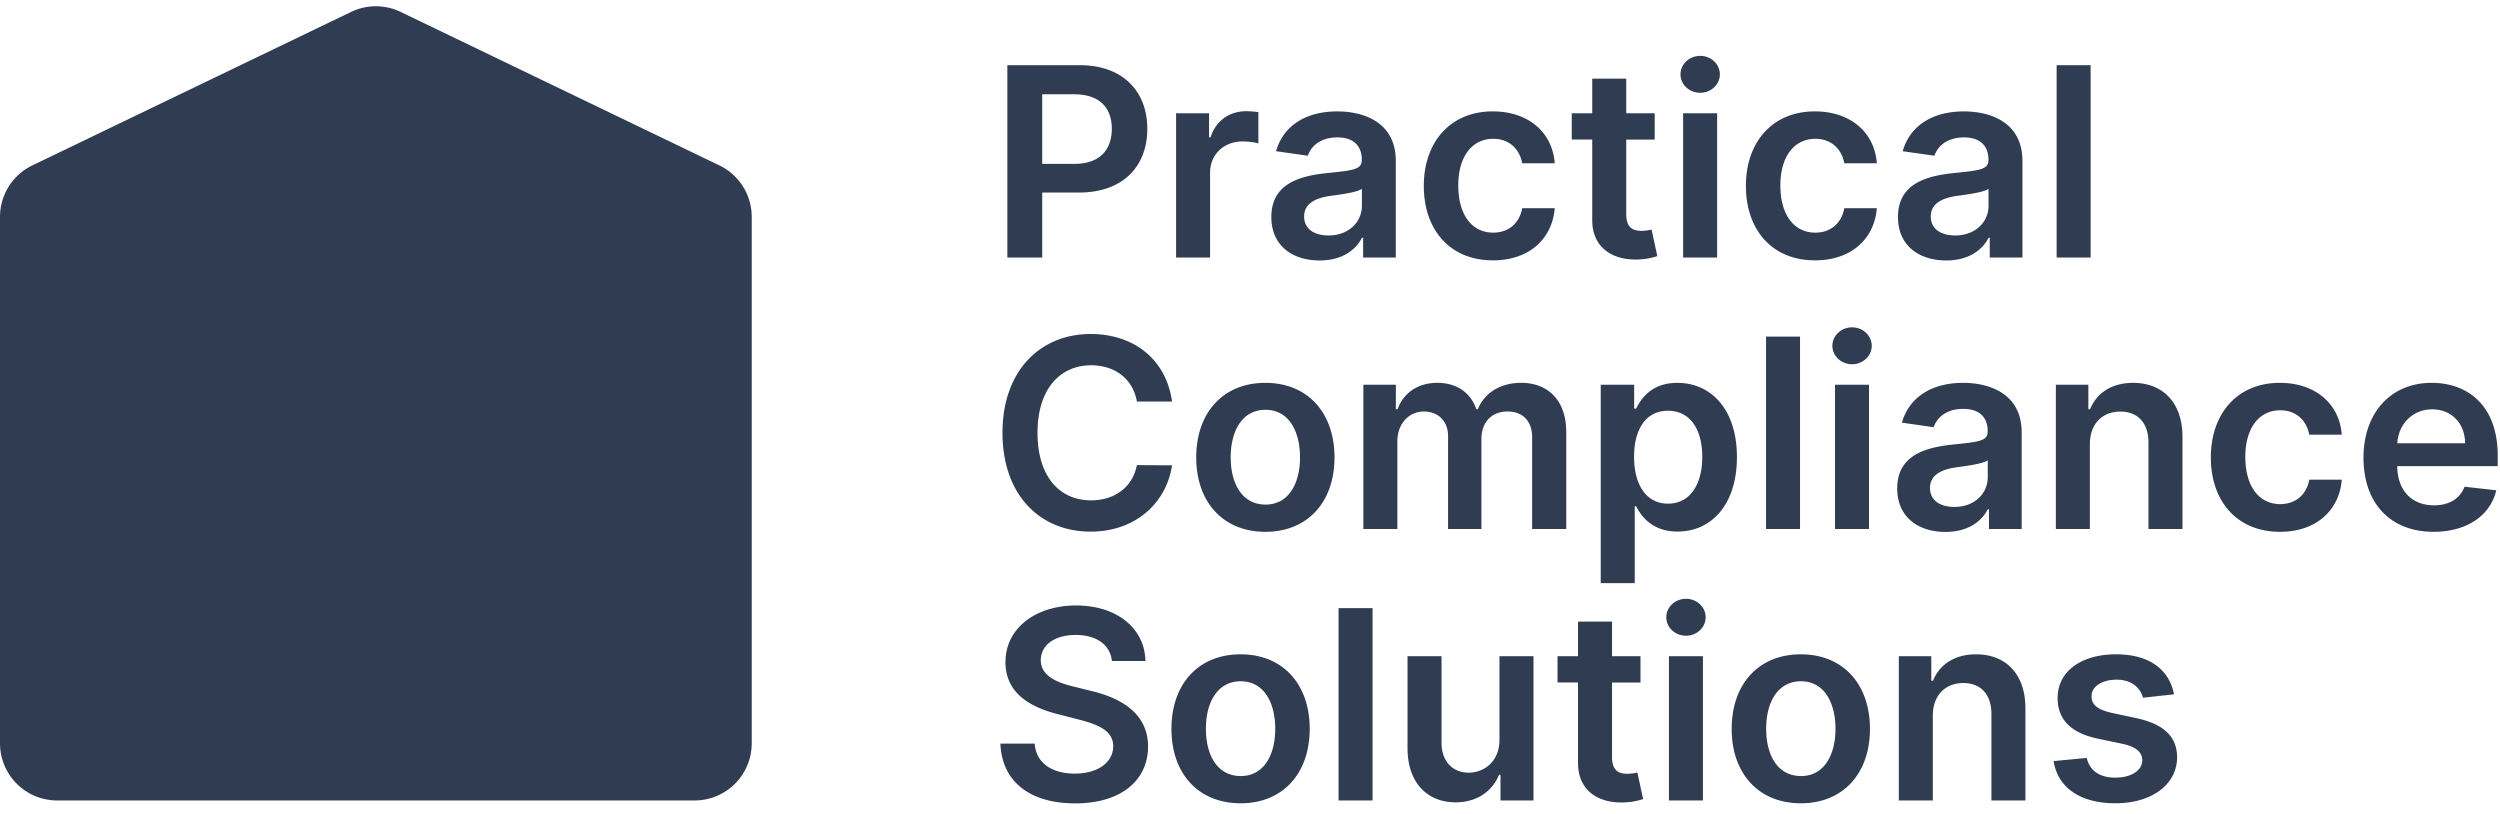 <svg width="175" height="57" fill="none" xmlns="http://www.w3.org/2000/svg"><path d="M0 15.182a4 4 0 0 1 2.265-3.604L24.575.835a4 4 0 0 1 3.471 0l22.31 10.743a4 4 0 0 1 2.265 3.604v36.85a4 4 0 0 1-4 4H4a4 4 0 0 1-4-4v-36.85ZM70.516 18.028h2.439v-4.55h2.577c3.11 0 4.78-1.867 4.78-4.458 0-2.57-1.65-4.458-4.747-4.458h-5.05v13.466Zm2.439-6.555V6.6h2.236c1.827 0 2.636.986 2.636 2.42 0 1.432-.809 2.451-2.623 2.451h-2.249ZM82.326 18.028h2.38V12.09c0-1.282.967-2.19 2.275-2.19.401 0 .9.072 1.105.138V7.85a5.716 5.716 0 0 0-.855-.065c-1.157 0-2.124.657-2.492 1.828h-.105V7.929h-2.308v10.099ZM92.374 18.232c1.585 0 2.531-.743 2.965-1.592h.08v1.388h2.287v-6.76c0-2.669-2.176-3.47-4.102-3.47-2.124 0-3.755.946-4.28 2.787l2.222.315c.236-.69.907-1.282 2.07-1.282 1.105 0 1.71.566 1.71 1.559v.04c0 .683-.716.716-2.498.906-1.96.21-3.834.796-3.834 3.07 0 1.987 1.454 3.039 3.38 3.039Zm.618-1.75c-.993 0-1.703-.453-1.703-1.327 0-.914.796-1.296 1.86-1.447.626-.085 1.875-.243 2.184-.493v1.19c0 1.124-.908 2.078-2.34 2.078ZM104.505 18.225c2.538 0 4.155-1.506 4.326-3.65h-2.275c-.204 1.086-.986 1.71-2.031 1.71-1.486 0-2.446-1.242-2.446-3.307 0-2.038.979-3.261 2.446-3.261 1.144 0 1.847.736 2.031 1.71h2.275c-.164-2.19-1.874-3.63-4.339-3.63-2.959 0-4.826 2.137-4.826 5.22 0 3.058 1.821 5.208 4.839 5.208ZM115.828 7.929h-1.992v-2.42h-2.38v2.42h-1.433v1.84h1.433v5.616c-.013 1.9 1.368 2.833 3.156 2.78a4.792 4.792 0 0 0 1.401-.236l-.402-1.86a2.96 2.96 0 0 1-.696.091c-.599 0-1.079-.21-1.079-1.17V9.77h1.992V7.929ZM117.819 18.028h2.38v-10.1h-2.38v10.1Zm1.197-11.533c.756 0 1.374-.578 1.374-1.288 0-.717-.618-1.296-1.374-1.296-.763 0-1.381.579-1.381 1.296 0 .71.618 1.288 1.381 1.288ZM127.052 18.225c2.538 0 4.155-1.506 4.326-3.65h-2.275c-.204 1.086-.986 1.71-2.031 1.71-1.486 0-2.446-1.242-2.446-3.307 0-2.038.979-3.261 2.446-3.261 1.144 0 1.847.736 2.031 1.71h2.275c-.164-2.19-1.874-3.63-4.339-3.63-2.959 0-4.826 2.137-4.826 5.22 0 3.058 1.821 5.208 4.839 5.208ZM136.239 18.232c1.584 0 2.531-.743 2.965-1.592h.079v1.388h2.288v-6.76c0-2.669-2.176-3.47-4.103-3.47-2.124 0-3.754.946-4.28 2.787l2.222.315c.237-.69.908-1.282 2.071-1.282 1.105 0 1.71.566 1.71 1.559v.04c0 .683-.717.716-2.499.906-1.959.21-3.833.796-3.833 3.07 0 1.987 1.453 3.039 3.38 3.039Zm.618-1.75c-.993 0-1.703-.453-1.703-1.327 0-.914.795-1.296 1.86-1.447.625-.085 1.874-.243 2.183-.493v1.19c0 1.124-.907 2.078-2.34 2.078ZM146.344 4.562h-2.38v13.466h2.38V4.562ZM82.042 28.108c-.415-2.992-2.716-4.728-5.7-4.728-3.519 0-6.168 2.565-6.168 6.917 0 4.346 2.617 6.917 6.167 6.917 3.202 0 5.326-2.071 5.7-4.642l-2.459-.013c-.308 1.578-1.597 2.466-3.208 2.466-2.183 0-3.748-1.638-3.748-4.728 0-3.037 1.552-4.727 3.754-4.727 1.638 0 2.92.927 3.203 2.538h2.459ZM88.575 37.227c2.96 0 4.84-2.084 4.84-5.207 0-3.13-1.88-5.22-4.84-5.22-2.958 0-4.839 2.09-4.839 5.22 0 3.123 1.88 5.207 4.84 5.207Zm.013-1.906c-1.637 0-2.439-1.46-2.439-3.308 0-1.847.802-3.327 2.44-3.327 1.61 0 2.412 1.48 2.412 3.327 0 1.848-.802 3.308-2.413 3.308ZM95.435 37.03h2.38v-6.141c0-1.243.828-2.084 1.854-2.084 1.006 0 1.696.677 1.696 1.716v6.509h2.334V30.73c0-1.137.678-1.926 1.828-1.926.96 0 1.723.565 1.723 1.814v6.41h2.387v-6.778c0-2.255-1.302-3.452-3.156-3.452-1.467 0-2.584.724-3.031 1.848h-.106c-.388-1.144-1.367-1.848-2.728-1.848-1.355 0-2.367.697-2.788 1.848h-.118V26.93h-2.275V37.03ZM112.051 40.817h2.38V35.44h.099c.375.736 1.157 1.769 2.893 1.769 2.38 0 4.162-1.887 4.162-5.214 0-3.367-1.835-5.195-4.169-5.195-1.782 0-2.524 1.072-2.886 1.802h-.138v-1.67h-2.341v13.886Zm2.334-8.837c0-1.959.842-3.228 2.374-3.228 1.584 0 2.4 1.348 2.4 3.228 0 1.894-.829 3.275-2.4 3.275-1.519 0-2.374-1.315-2.374-3.275ZM126.003 23.564h-2.38V37.03h2.38V23.564ZM128.451 37.03h2.38v-10.1h-2.38v10.1Zm1.196-11.533c.756 0 1.374-.578 1.374-1.288 0-.717-.618-1.295-1.374-1.295-.762 0-1.38.578-1.38 1.295 0 .71.618 1.288 1.38 1.288ZM136.184 37.234c1.585 0 2.532-.743 2.966-1.591h.079v1.387h2.288v-6.76c0-2.668-2.177-3.47-4.103-3.47-2.124 0-3.754.946-4.28 2.787l2.222.316c.237-.69.907-1.282 2.071-1.282 1.105 0 1.71.565 1.71 1.558v.04c0 .683-.717.716-2.499.907-1.959.21-3.833.795-3.833 3.07 0 1.986 1.453 3.038 3.379 3.038Zm.618-1.75c-.992 0-1.702-.453-1.702-1.327 0-.914.795-1.296 1.86-1.447.625-.085 1.874-.243 2.183-.493v1.19c0 1.125-.907 2.078-2.341 2.078ZM146.29 31.113c0-1.46.881-2.302 2.137-2.302 1.229 0 1.966.809 1.966 2.157v6.062h2.38V30.6c.007-2.42-1.374-3.8-3.458-3.8-1.513 0-2.552.723-3.012 1.847h-.118V26.93h-2.275V37.03h2.38v-5.918ZM159.598 37.227c2.538 0 4.155-1.505 4.326-3.649h-2.275c-.204 1.085-.986 1.71-2.032 1.71-1.486 0-2.445-1.243-2.445-3.308 0-2.038.979-3.26 2.445-3.26 1.144 0 1.848.736 2.032 1.709h2.275c-.164-2.19-1.874-3.63-4.339-3.63-2.959 0-4.826 2.137-4.826 5.22 0 3.058 1.821 5.208 4.839 5.208ZM170.349 37.227c2.354 0 3.972-1.15 4.392-2.906l-2.222-.25c-.322.855-1.111 1.302-2.137 1.302-1.538 0-2.557-1.012-2.577-2.742h7.035v-.73c0-3.543-2.13-5.102-4.616-5.102-2.893 0-4.78 2.124-4.78 5.24 0 3.17 1.861 5.188 4.905 5.188Zm-2.538-6.2c.073-1.289 1.026-2.373 2.446-2.373 1.368 0 2.288.999 2.302 2.373h-4.748ZM77.834 46.268h2.347c-.046-2.275-1.986-3.885-4.852-3.885-2.828 0-4.951 1.59-4.945 3.97 0 1.934 1.374 3.045 3.59 3.617l1.532.395c1.453.368 2.413.821 2.42 1.867-.007 1.15-1.098 1.92-2.69 1.92-1.525 0-2.708-.684-2.807-2.098h-2.4c.099 2.676 2.091 4.182 5.227 4.182 3.228 0 5.102-1.61 5.109-3.984-.007-2.335-1.933-3.4-3.958-3.88l-1.263-.315c-1.104-.263-2.3-.73-2.288-1.854.007-1.013.914-1.756 2.44-1.756 1.453 0 2.413.677 2.538 1.821ZM86.84 56.23c2.958 0 4.839-2.085 4.839-5.208 0-3.13-1.88-5.22-4.84-5.22-2.958 0-4.838 2.09-4.838 5.22 0 3.123 1.88 5.207 4.839 5.207Zm.013-1.907c-1.637 0-2.44-1.46-2.44-3.307 0-1.848.803-3.327 2.44-3.327 1.61 0 2.413 1.479 2.413 3.327 0 1.847-.802 3.307-2.413 3.307ZM96.079 42.567h-2.38v13.465h2.38V42.567ZM104.963 51.785c0 1.538-1.098 2.301-2.15 2.301-1.144 0-1.906-.809-1.906-2.09v-6.063h-2.38v6.43c0 2.426 1.38 3.8 3.366 3.8 1.512 0 2.577-.795 3.038-1.926h.105v1.795h2.308V45.933h-2.381v5.852ZM114.834 45.933h-1.992v-2.42h-2.38v2.42h-1.434v1.841h1.434v5.615c-.013 1.9 1.367 2.834 3.156 2.781a4.777 4.777 0 0 0 1.4-.236l-.401-1.861a2.961 2.961 0 0 1-.697.092c-.598 0-1.078-.21-1.078-1.17v-5.22h1.992v-1.842ZM116.825 56.032h2.38V45.933h-2.38v10.1Zm1.196-11.532c.756 0 1.374-.579 1.374-1.289 0-.717-.618-1.295-1.374-1.295-.763 0-1.381.578-1.381 1.295 0 .71.618 1.289 1.381 1.289ZM126.057 56.23c2.959 0 4.84-2.085 4.84-5.208 0-3.13-1.881-5.22-4.84-5.22-2.958 0-4.839 2.09-4.839 5.22 0 3.123 1.881 5.207 4.839 5.207Zm.014-1.907c-1.638 0-2.44-1.46-2.44-3.307 0-1.848.802-3.327 2.44-3.327 1.61 0 2.413 1.479 2.413 3.327 0 1.847-.803 3.307-2.413 3.307ZM135.297 50.115c0-1.46.881-2.302 2.137-2.302 1.229 0 1.966.81 1.966 2.157v6.062h2.38v-6.43c.006-2.42-1.374-3.8-3.459-3.8-1.512 0-2.551.723-3.011 1.847h-.118v-1.716h-2.275v10.1h2.38v-5.918ZM152.181 48.602c-.329-1.709-1.696-2.8-4.063-2.8-2.433 0-4.09 1.196-4.083 3.063-.007 1.473.901 2.446 2.84 2.847l1.723.362c.927.204 1.361.579 1.361 1.15 0 .691-.75 1.21-1.881 1.21-1.091 0-1.801-.473-2.005-1.38l-2.321.223c.296 1.854 1.854 2.952 4.333 2.952 2.525 0 4.307-1.308 4.313-3.221-.006-1.44-.933-2.321-2.84-2.736l-1.723-.368c-1.026-.23-1.433-.585-1.427-1.17-.006-.684.75-1.157 1.743-1.157 1.098 0 1.676.598 1.86 1.262l2.17-.236Z" fill="#2F3C52"/></svg>